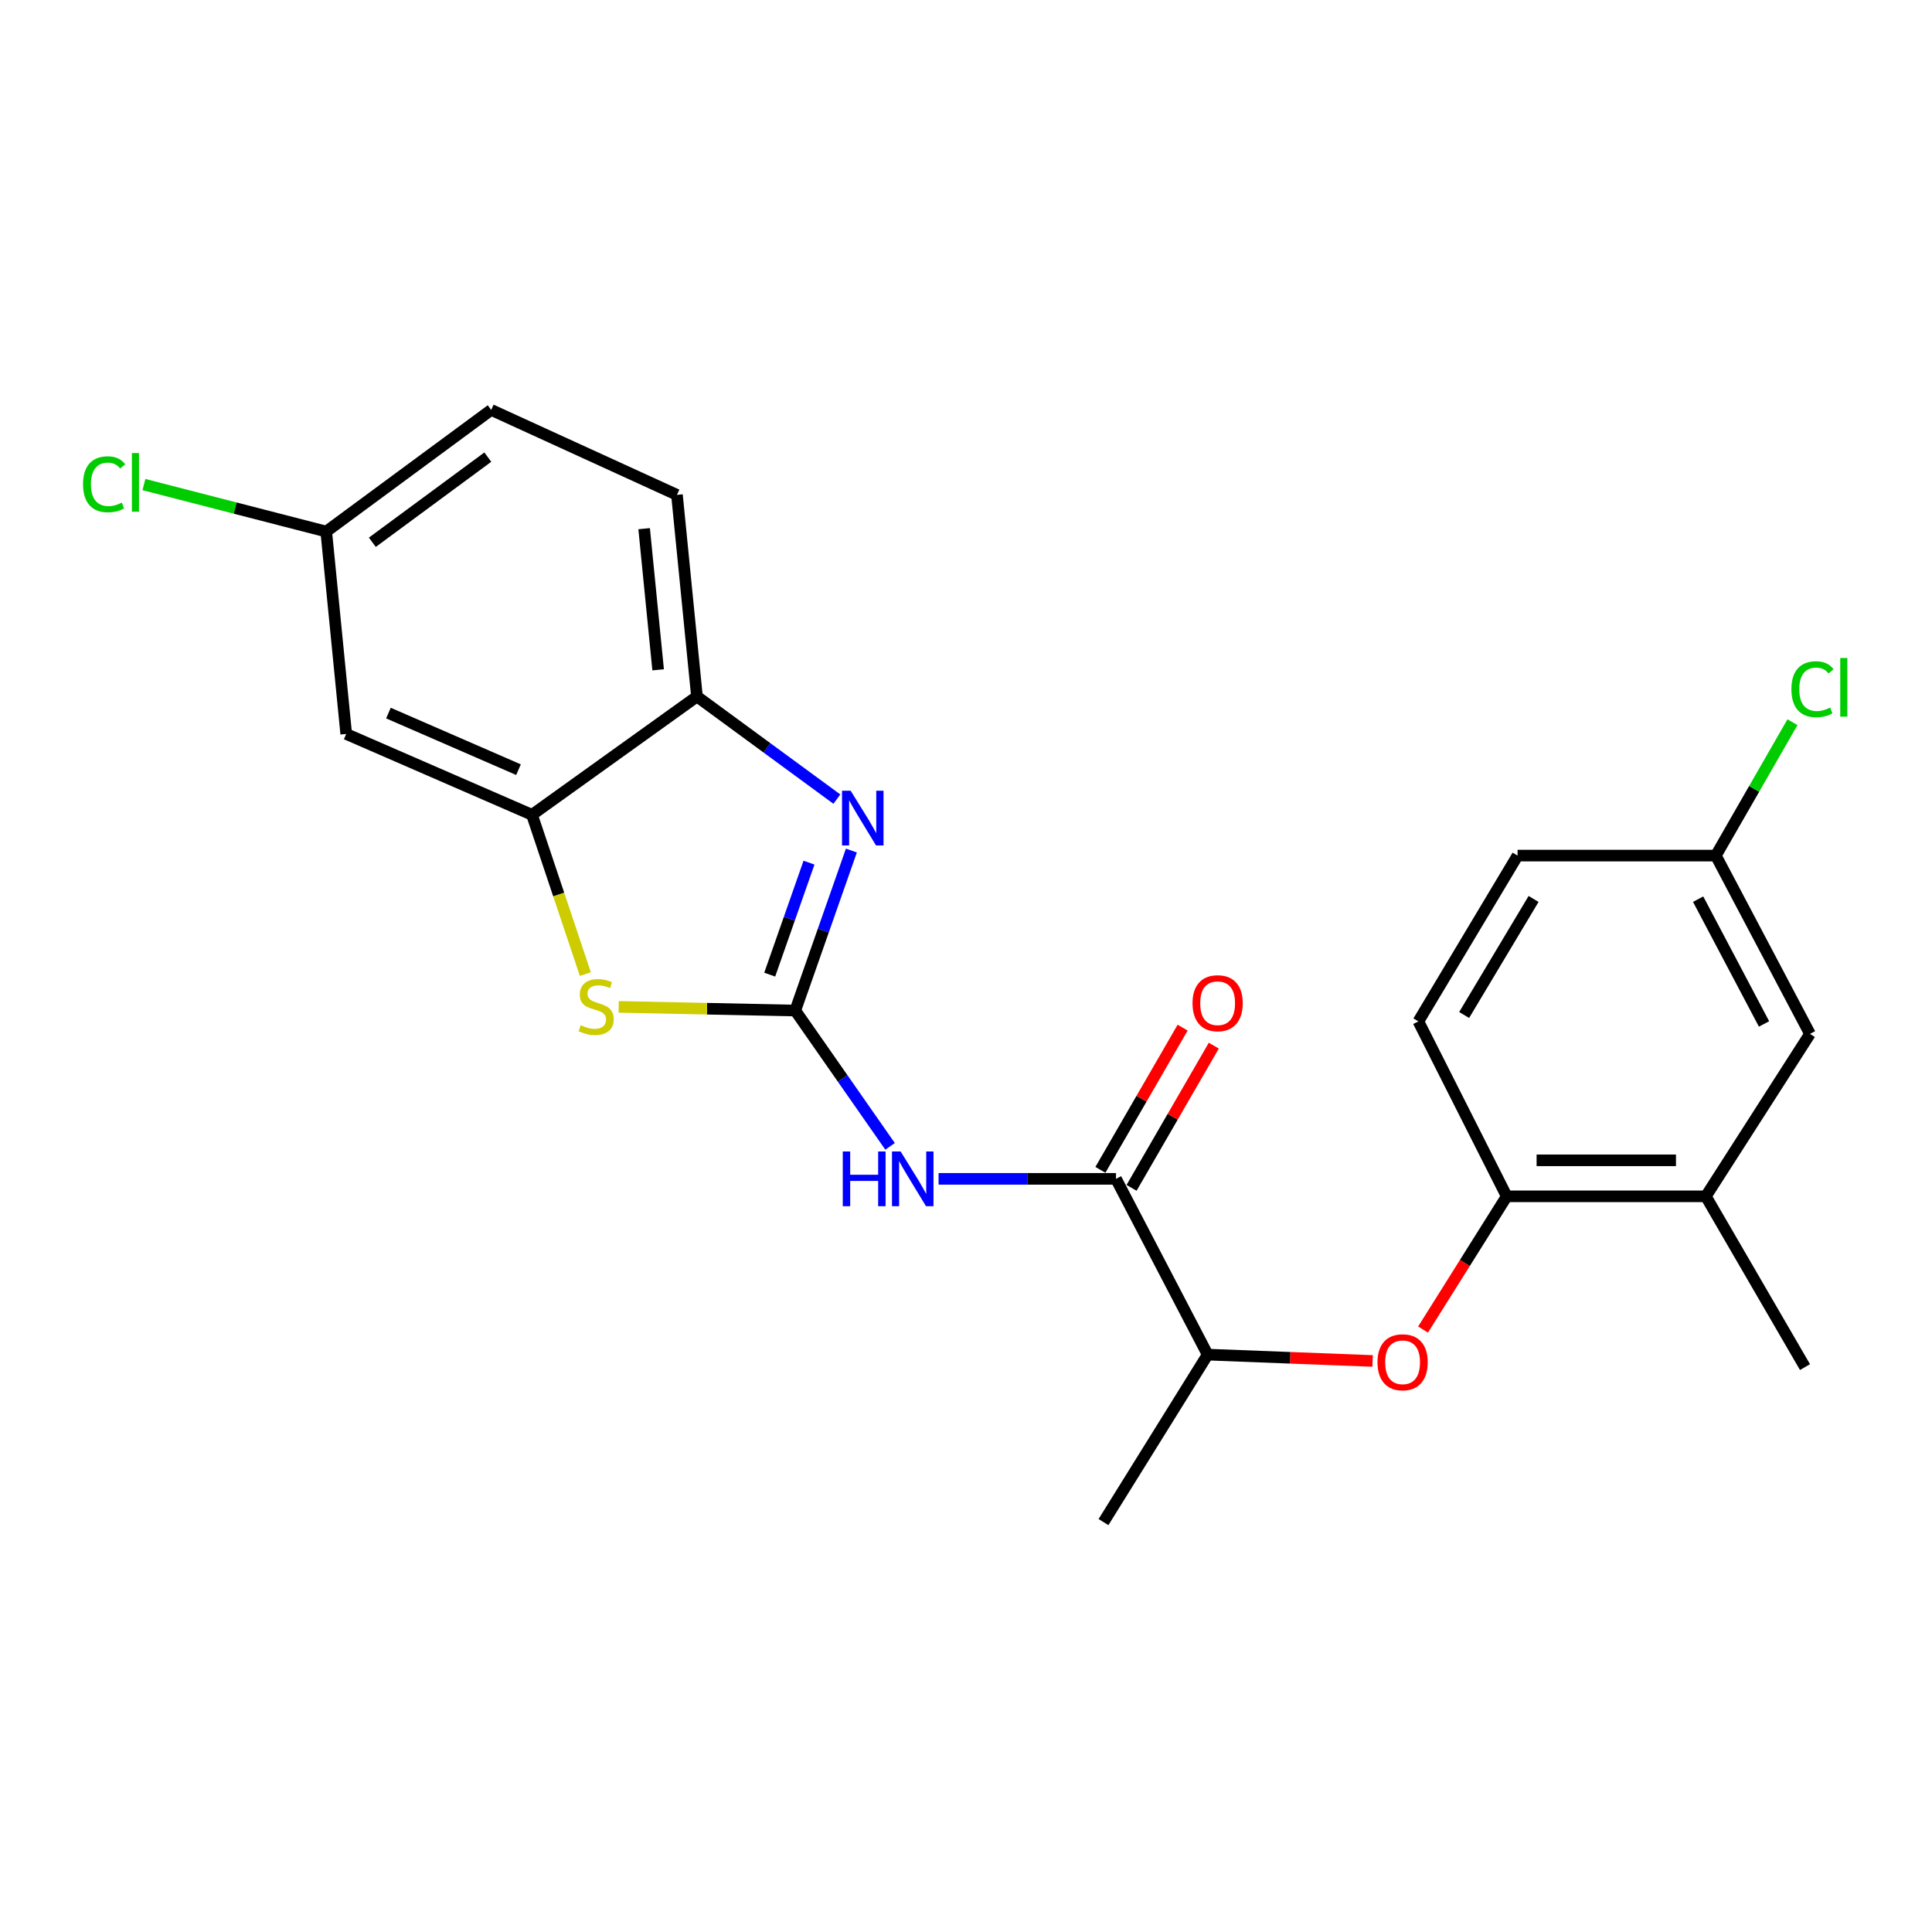 <?xml version='1.0' encoding='iso-8859-1'?>
<svg version='1.1' baseProfile='full'
              xmlns='http://www.w3.org/2000/svg'
                      xmlns:rdkit='http://www.rdkit.org/xml'
                      xmlns:xlink='http://www.w3.org/1999/xlink'
                  xml:space='preserve'
width='1000px' height='1000px' viewBox='0 0 1000 1000'>
<!-- END OF HEADER -->
<rect style='opacity:1.0;fill:#FFFFFF;stroke:none' width='1000' height='1000' x='0' y='0'> </rect>
<path class='bond-0' d='M 411.626,523.061 L 426.151,481.654' style='fill:none;fill-rule:evenodd;stroke:#000000;stroke-width:6px;stroke-linecap:butt;stroke-linejoin:miter;stroke-opacity:1' />
<path class='bond-0' d='M 426.151,481.654 L 440.676,440.248' style='fill:none;fill-rule:evenodd;stroke:#0000FF;stroke-width:6px;stroke-linecap:butt;stroke-linejoin:miter;stroke-opacity:1' />
<path class='bond-0' d='M 398.403,504.472 L 408.571,475.487' style='fill:none;fill-rule:evenodd;stroke:#000000;stroke-width:6px;stroke-linecap:butt;stroke-linejoin:miter;stroke-opacity:1' />
<path class='bond-0' d='M 408.571,475.487 L 418.738,446.503' style='fill:none;fill-rule:evenodd;stroke:#0000FF;stroke-width:6px;stroke-linecap:butt;stroke-linejoin:miter;stroke-opacity:1' />
<path class='bond-1' d='M 411.626,523.061 L 436.161,558.207' style='fill:none;fill-rule:evenodd;stroke:#000000;stroke-width:6px;stroke-linecap:butt;stroke-linejoin:miter;stroke-opacity:1' />
<path class='bond-1' d='M 436.161,558.207 L 460.696,593.353' style='fill:none;fill-rule:evenodd;stroke:#0000FF;stroke-width:6px;stroke-linecap:butt;stroke-linejoin:miter;stroke-opacity:1' />
<path class='bond-2' d='M 411.626,523.061 L 365.931,522.11' style='fill:none;fill-rule:evenodd;stroke:#000000;stroke-width:6px;stroke-linecap:butt;stroke-linejoin:miter;stroke-opacity:1' />
<path class='bond-2' d='M 365.931,522.11 L 320.235,521.16' style='fill:none;fill-rule:evenodd;stroke:#CCCC00;stroke-width:6px;stroke-linecap:butt;stroke-linejoin:miter;stroke-opacity:1' />
<path class='bond-5' d='M 433.168,413.621 L 396.956,387.065' style='fill:none;fill-rule:evenodd;stroke:#0000FF;stroke-width:6px;stroke-linecap:butt;stroke-linejoin:miter;stroke-opacity:1' />
<path class='bond-5' d='M 396.956,387.065 L 360.744,360.509' style='fill:none;fill-rule:evenodd;stroke:#000000;stroke-width:6px;stroke-linecap:butt;stroke-linejoin:miter;stroke-opacity:1' />
<path class='bond-3' d='M 485.804,610.169 L 531.72,610.169' style='fill:none;fill-rule:evenodd;stroke:#0000FF;stroke-width:6px;stroke-linecap:butt;stroke-linejoin:miter;stroke-opacity:1' />
<path class='bond-3' d='M 531.72,610.169 L 577.635,610.169' style='fill:none;fill-rule:evenodd;stroke:#000000;stroke-width:6px;stroke-linecap:butt;stroke-linejoin:miter;stroke-opacity:1' />
<path class='bond-4' d='M 302.974,504.183 L 289.169,462.962' style='fill:none;fill-rule:evenodd;stroke:#CCCC00;stroke-width:6px;stroke-linecap:butt;stroke-linejoin:miter;stroke-opacity:1' />
<path class='bond-4' d='M 289.169,462.962 L 275.364,421.741' style='fill:none;fill-rule:evenodd;stroke:#000000;stroke-width:6px;stroke-linecap:butt;stroke-linejoin:miter;stroke-opacity:1' />
<path class='bond-9' d='M 577.635,610.169 L 625.081,701.148' style='fill:none;fill-rule:evenodd;stroke:#000000;stroke-width:6px;stroke-linecap:butt;stroke-linejoin:miter;stroke-opacity:1' />
<path class='bond-11' d='M 585.699,614.832 L 606.978,578.031' style='fill:none;fill-rule:evenodd;stroke:#000000;stroke-width:6px;stroke-linecap:butt;stroke-linejoin:miter;stroke-opacity:1' />
<path class='bond-11' d='M 606.978,578.031 L 628.256,541.23' style='fill:none;fill-rule:evenodd;stroke:#FF0000;stroke-width:6px;stroke-linecap:butt;stroke-linejoin:miter;stroke-opacity:1' />
<path class='bond-11' d='M 569.571,605.506 L 590.849,568.705' style='fill:none;fill-rule:evenodd;stroke:#000000;stroke-width:6px;stroke-linecap:butt;stroke-linejoin:miter;stroke-opacity:1' />
<path class='bond-11' d='M 590.849,568.705 L 612.128,531.904' style='fill:none;fill-rule:evenodd;stroke:#FF0000;stroke-width:6px;stroke-linecap:butt;stroke-linejoin:miter;stroke-opacity:1' />
<path class='bond-8' d='M 275.364,421.741 L 179.199,379.895' style='fill:none;fill-rule:evenodd;stroke:#000000;stroke-width:6px;stroke-linecap:butt;stroke-linejoin:miter;stroke-opacity:1' />
<path class='bond-8' d='M 268.373,398.381 L 201.058,369.089' style='fill:none;fill-rule:evenodd;stroke:#000000;stroke-width:6px;stroke-linecap:butt;stroke-linejoin:miter;stroke-opacity:1' />
<path class='bond-23' d='M 275.364,421.741 L 360.744,360.509' style='fill:none;fill-rule:evenodd;stroke:#000000;stroke-width:6px;stroke-linecap:butt;stroke-linejoin:miter;stroke-opacity:1' />
<path class='bond-13' d='M 360.744,360.509 L 350.394,256.146' style='fill:none;fill-rule:evenodd;stroke:#000000;stroke-width:6px;stroke-linecap:butt;stroke-linejoin:miter;stroke-opacity:1' />
<path class='bond-13' d='M 340.652,346.693 L 333.407,273.639' style='fill:none;fill-rule:evenodd;stroke:#000000;stroke-width:6px;stroke-linecap:butt;stroke-linejoin:miter;stroke-opacity:1' />
<path class='bond-6' d='M 710.462,704.432 L 667.771,702.79' style='fill:none;fill-rule:evenodd;stroke:#FF0000;stroke-width:6px;stroke-linecap:butt;stroke-linejoin:miter;stroke-opacity:1' />
<path class='bond-6' d='M 667.771,702.79 L 625.081,701.148' style='fill:none;fill-rule:evenodd;stroke:#000000;stroke-width:6px;stroke-linecap:butt;stroke-linejoin:miter;stroke-opacity:1' />
<path class='bond-7' d='M 736.57,688.176 L 758.225,653.696' style='fill:none;fill-rule:evenodd;stroke:#FF0000;stroke-width:6px;stroke-linecap:butt;stroke-linejoin:miter;stroke-opacity:1' />
<path class='bond-7' d='M 758.225,653.696 L 779.88,619.215' style='fill:none;fill-rule:evenodd;stroke:#000000;stroke-width:6px;stroke-linecap:butt;stroke-linejoin:miter;stroke-opacity:1' />
<path class='bond-10' d='M 779.88,619.215 L 882.938,619.215' style='fill:none;fill-rule:evenodd;stroke:#000000;stroke-width:6px;stroke-linecap:butt;stroke-linejoin:miter;stroke-opacity:1' />
<path class='bond-10' d='M 795.339,600.584 L 867.48,600.584' style='fill:none;fill-rule:evenodd;stroke:#000000;stroke-width:6px;stroke-linecap:butt;stroke-linejoin:miter;stroke-opacity:1' />
<path class='bond-14' d='M 779.88,619.215 L 734.152,528.67' style='fill:none;fill-rule:evenodd;stroke:#000000;stroke-width:6px;stroke-linecap:butt;stroke-linejoin:miter;stroke-opacity:1' />
<path class='bond-15' d='M 179.199,379.895 L 168.859,275.129' style='fill:none;fill-rule:evenodd;stroke:#000000;stroke-width:6px;stroke-linecap:butt;stroke-linejoin:miter;stroke-opacity:1' />
<path class='bond-22' d='M 625.081,701.148 L 571.166,787.832' style='fill:none;fill-rule:evenodd;stroke:#000000;stroke-width:6px;stroke-linecap:butt;stroke-linejoin:miter;stroke-opacity:1' />
<path class='bond-12' d='M 882.938,619.215 L 936.843,535.139' style='fill:none;fill-rule:evenodd;stroke:#000000;stroke-width:6px;stroke-linecap:butt;stroke-linejoin:miter;stroke-opacity:1' />
<path class='bond-21' d='M 882.938,619.215 L 934.266,707.607' style='fill:none;fill-rule:evenodd;stroke:#000000;stroke-width:6px;stroke-linecap:butt;stroke-linejoin:miter;stroke-opacity:1' />
<path class='bond-25' d='M 936.843,535.139 L 888.113,442.856' style='fill:none;fill-rule:evenodd;stroke:#000000;stroke-width:6px;stroke-linecap:butt;stroke-linejoin:miter;stroke-opacity:1' />
<path class='bond-25' d='M 913.059,529.996 L 878.948,465.398' style='fill:none;fill-rule:evenodd;stroke:#000000;stroke-width:6px;stroke-linecap:butt;stroke-linejoin:miter;stroke-opacity:1' />
<path class='bond-17' d='M 350.394,256.146 L 254.239,212.168' style='fill:none;fill-rule:evenodd;stroke:#000000;stroke-width:6px;stroke-linecap:butt;stroke-linejoin:miter;stroke-opacity:1' />
<path class='bond-18' d='M 734.152,528.67 L 785.49,442.856' style='fill:none;fill-rule:evenodd;stroke:#000000;stroke-width:6px;stroke-linecap:butt;stroke-linejoin:miter;stroke-opacity:1' />
<path class='bond-18' d='M 757.841,525.363 L 793.777,465.293' style='fill:none;fill-rule:evenodd;stroke:#000000;stroke-width:6px;stroke-linecap:butt;stroke-linejoin:miter;stroke-opacity:1' />
<path class='bond-19' d='M 168.859,275.129 L 121.678,262.969' style='fill:none;fill-rule:evenodd;stroke:#000000;stroke-width:6px;stroke-linecap:butt;stroke-linejoin:miter;stroke-opacity:1' />
<path class='bond-19' d='M 121.678,262.969 L 74.496,250.809' style='fill:none;fill-rule:evenodd;stroke:#00CC00;stroke-width:6px;stroke-linecap:butt;stroke-linejoin:miter;stroke-opacity:1' />
<path class='bond-24' d='M 168.859,275.129 L 254.239,212.168' style='fill:none;fill-rule:evenodd;stroke:#000000;stroke-width:6px;stroke-linecap:butt;stroke-linejoin:miter;stroke-opacity:1' />
<path class='bond-24' d='M 192.724,280.679 L 252.489,236.607' style='fill:none;fill-rule:evenodd;stroke:#000000;stroke-width:6px;stroke-linecap:butt;stroke-linejoin:miter;stroke-opacity:1' />
<path class='bond-16' d='M 888.113,442.856 L 785.49,442.856' style='fill:none;fill-rule:evenodd;stroke:#000000;stroke-width:6px;stroke-linecap:butt;stroke-linejoin:miter;stroke-opacity:1' />
<path class='bond-20' d='M 888.113,442.856 L 907.945,408.332' style='fill:none;fill-rule:evenodd;stroke:#000000;stroke-width:6px;stroke-linecap:butt;stroke-linejoin:miter;stroke-opacity:1' />
<path class='bond-20' d='M 907.945,408.332 L 927.777,373.809' style='fill:none;fill-rule:evenodd;stroke:#00CC00;stroke-width:6px;stroke-linecap:butt;stroke-linejoin:miter;stroke-opacity:1' />
<path  class='atom-1' d='M 440.309 409.289
L 449.589 424.289
Q 450.509 425.769, 451.989 428.449
Q 453.469 431.129, 453.549 431.289
L 453.549 409.289
L 457.309 409.289
L 457.309 437.609
L 453.429 437.609
L 443.469 421.209
Q 442.309 419.289, 441.069 417.089
Q 439.869 414.889, 439.509 414.209
L 439.509 437.609
L 435.829 437.609
L 435.829 409.289
L 440.309 409.289
' fill='#0000FF'/>
<path  class='atom-2' d='M 436.214 596.009
L 440.054 596.009
L 440.054 608.049
L 454.534 608.049
L 454.534 596.009
L 458.374 596.009
L 458.374 624.329
L 454.534 624.329
L 454.534 611.249
L 440.054 611.249
L 440.054 624.329
L 436.214 624.329
L 436.214 596.009
' fill='#0000FF'/>
<path  class='atom-2' d='M 466.174 596.009
L 475.454 611.009
Q 476.374 612.489, 477.854 615.169
Q 479.334 617.849, 479.414 618.009
L 479.414 596.009
L 483.174 596.009
L 483.174 624.329
L 479.294 624.329
L 469.334 607.929
Q 468.174 606.009, 466.934 603.809
Q 465.734 601.609, 465.374 600.929
L 465.374 624.329
L 461.694 624.329
L 461.694 596.009
L 466.174 596.009
' fill='#0000FF'/>
<path  class='atom-3' d='M 300.578 530.638
Q 300.898 530.758, 302.218 531.318
Q 303.538 531.878, 304.978 532.238
Q 306.458 532.558, 307.898 532.558
Q 310.578 532.558, 312.138 531.278
Q 313.698 529.958, 313.698 527.678
Q 313.698 526.118, 312.898 525.158
Q 312.138 524.198, 310.938 523.678
Q 309.738 523.158, 307.738 522.558
Q 305.218 521.798, 303.698 521.078
Q 302.218 520.358, 301.138 518.838
Q 300.098 517.318, 300.098 514.758
Q 300.098 511.198, 302.498 508.998
Q 304.938 506.798, 309.738 506.798
Q 313.018 506.798, 316.738 508.358
L 315.818 511.438
Q 312.418 510.038, 309.858 510.038
Q 307.098 510.038, 305.578 511.198
Q 304.058 512.318, 304.098 514.278
Q 304.098 515.798, 304.858 516.718
Q 305.658 517.638, 306.778 518.158
Q 307.938 518.678, 309.858 519.278
Q 312.418 520.078, 313.938 520.878
Q 315.458 521.678, 316.538 523.318
Q 317.658 524.918, 317.658 527.678
Q 317.658 531.598, 315.018 533.718
Q 312.418 535.798, 308.058 535.798
Q 305.538 535.798, 303.618 535.238
Q 301.738 534.718, 299.498 533.798
L 300.578 530.638
' fill='#CCCC00'/>
<path  class='atom-7' d='M 712.986 705.109
Q 712.986 698.309, 716.346 694.509
Q 719.706 690.709, 725.986 690.709
Q 732.266 690.709, 735.626 694.509
Q 738.986 698.309, 738.986 705.109
Q 738.986 711.989, 735.586 715.909
Q 732.186 719.789, 725.986 719.789
Q 719.746 719.789, 716.346 715.909
Q 712.986 712.029, 712.986 705.109
M 725.986 716.589
Q 730.306 716.589, 732.626 713.709
Q 734.986 710.789, 734.986 705.109
Q 734.986 699.549, 732.626 696.749
Q 730.306 693.909, 725.986 693.909
Q 721.666 693.909, 719.306 696.709
Q 716.986 699.509, 716.986 705.109
Q 716.986 710.829, 719.306 713.709
Q 721.666 716.589, 725.986 716.589
' fill='#FF0000'/>
<path  class='atom-12' d='M 617.246 519.259
Q 617.246 512.459, 620.606 508.659
Q 623.966 504.859, 630.246 504.859
Q 636.526 504.859, 639.886 508.659
Q 643.246 512.459, 643.246 519.259
Q 643.246 526.139, 639.846 530.059
Q 636.446 533.939, 630.246 533.939
Q 624.006 533.939, 620.606 530.059
Q 617.246 526.179, 617.246 519.259
M 630.246 530.739
Q 634.566 530.739, 636.886 527.859
Q 639.246 524.939, 639.246 519.259
Q 639.246 513.699, 636.886 510.899
Q 634.566 508.059, 630.246 508.059
Q 625.926 508.059, 623.566 510.859
Q 621.246 513.659, 621.246 519.259
Q 621.246 524.979, 623.566 527.859
Q 625.926 530.739, 630.246 530.739
' fill='#FF0000'/>
<path  class='atom-20' d='M 42.987 250.658
Q 42.987 243.618, 46.267 239.938
Q 49.587 236.218, 55.867 236.218
Q 61.707 236.218, 64.827 240.338
L 62.187 242.498
Q 59.907 239.498, 55.867 239.498
Q 51.587 239.498, 49.307 242.378
Q 47.067 245.218, 47.067 250.658
Q 47.067 256.258, 49.387 259.138
Q 51.747 262.018, 56.307 262.018
Q 59.427 262.018, 63.067 260.138
L 64.187 263.138
Q 62.707 264.098, 60.467 264.658
Q 58.227 265.218, 55.747 265.218
Q 49.587 265.218, 46.267 261.458
Q 42.987 257.698, 42.987 250.658
' fill='#00CC00'/>
<path  class='atom-20' d='M 68.267 234.498
L 71.947 234.498
L 71.947 264.858
L 68.267 264.858
L 68.267 234.498
' fill='#00CC00'/>
<path  class='atom-21' d='M 927.227 356.738
Q 927.227 349.698, 930.507 346.018
Q 933.827 342.298, 940.107 342.298
Q 945.947 342.298, 949.067 346.418
L 946.427 348.578
Q 944.147 345.578, 940.107 345.578
Q 935.827 345.578, 933.547 348.458
Q 931.307 351.298, 931.307 356.738
Q 931.307 362.338, 933.627 365.218
Q 935.987 368.098, 940.547 368.098
Q 943.667 368.098, 947.307 366.218
L 948.427 369.218
Q 946.947 370.178, 944.707 370.738
Q 942.467 371.298, 939.987 371.298
Q 933.827 371.298, 930.507 367.538
Q 927.227 363.778, 927.227 356.738
' fill='#00CC00'/>
<path  class='atom-21' d='M 952.507 340.578
L 956.187 340.578
L 956.187 370.938
L 952.507 370.938
L 952.507 340.578
' fill='#00CC00'/>
</svg>
